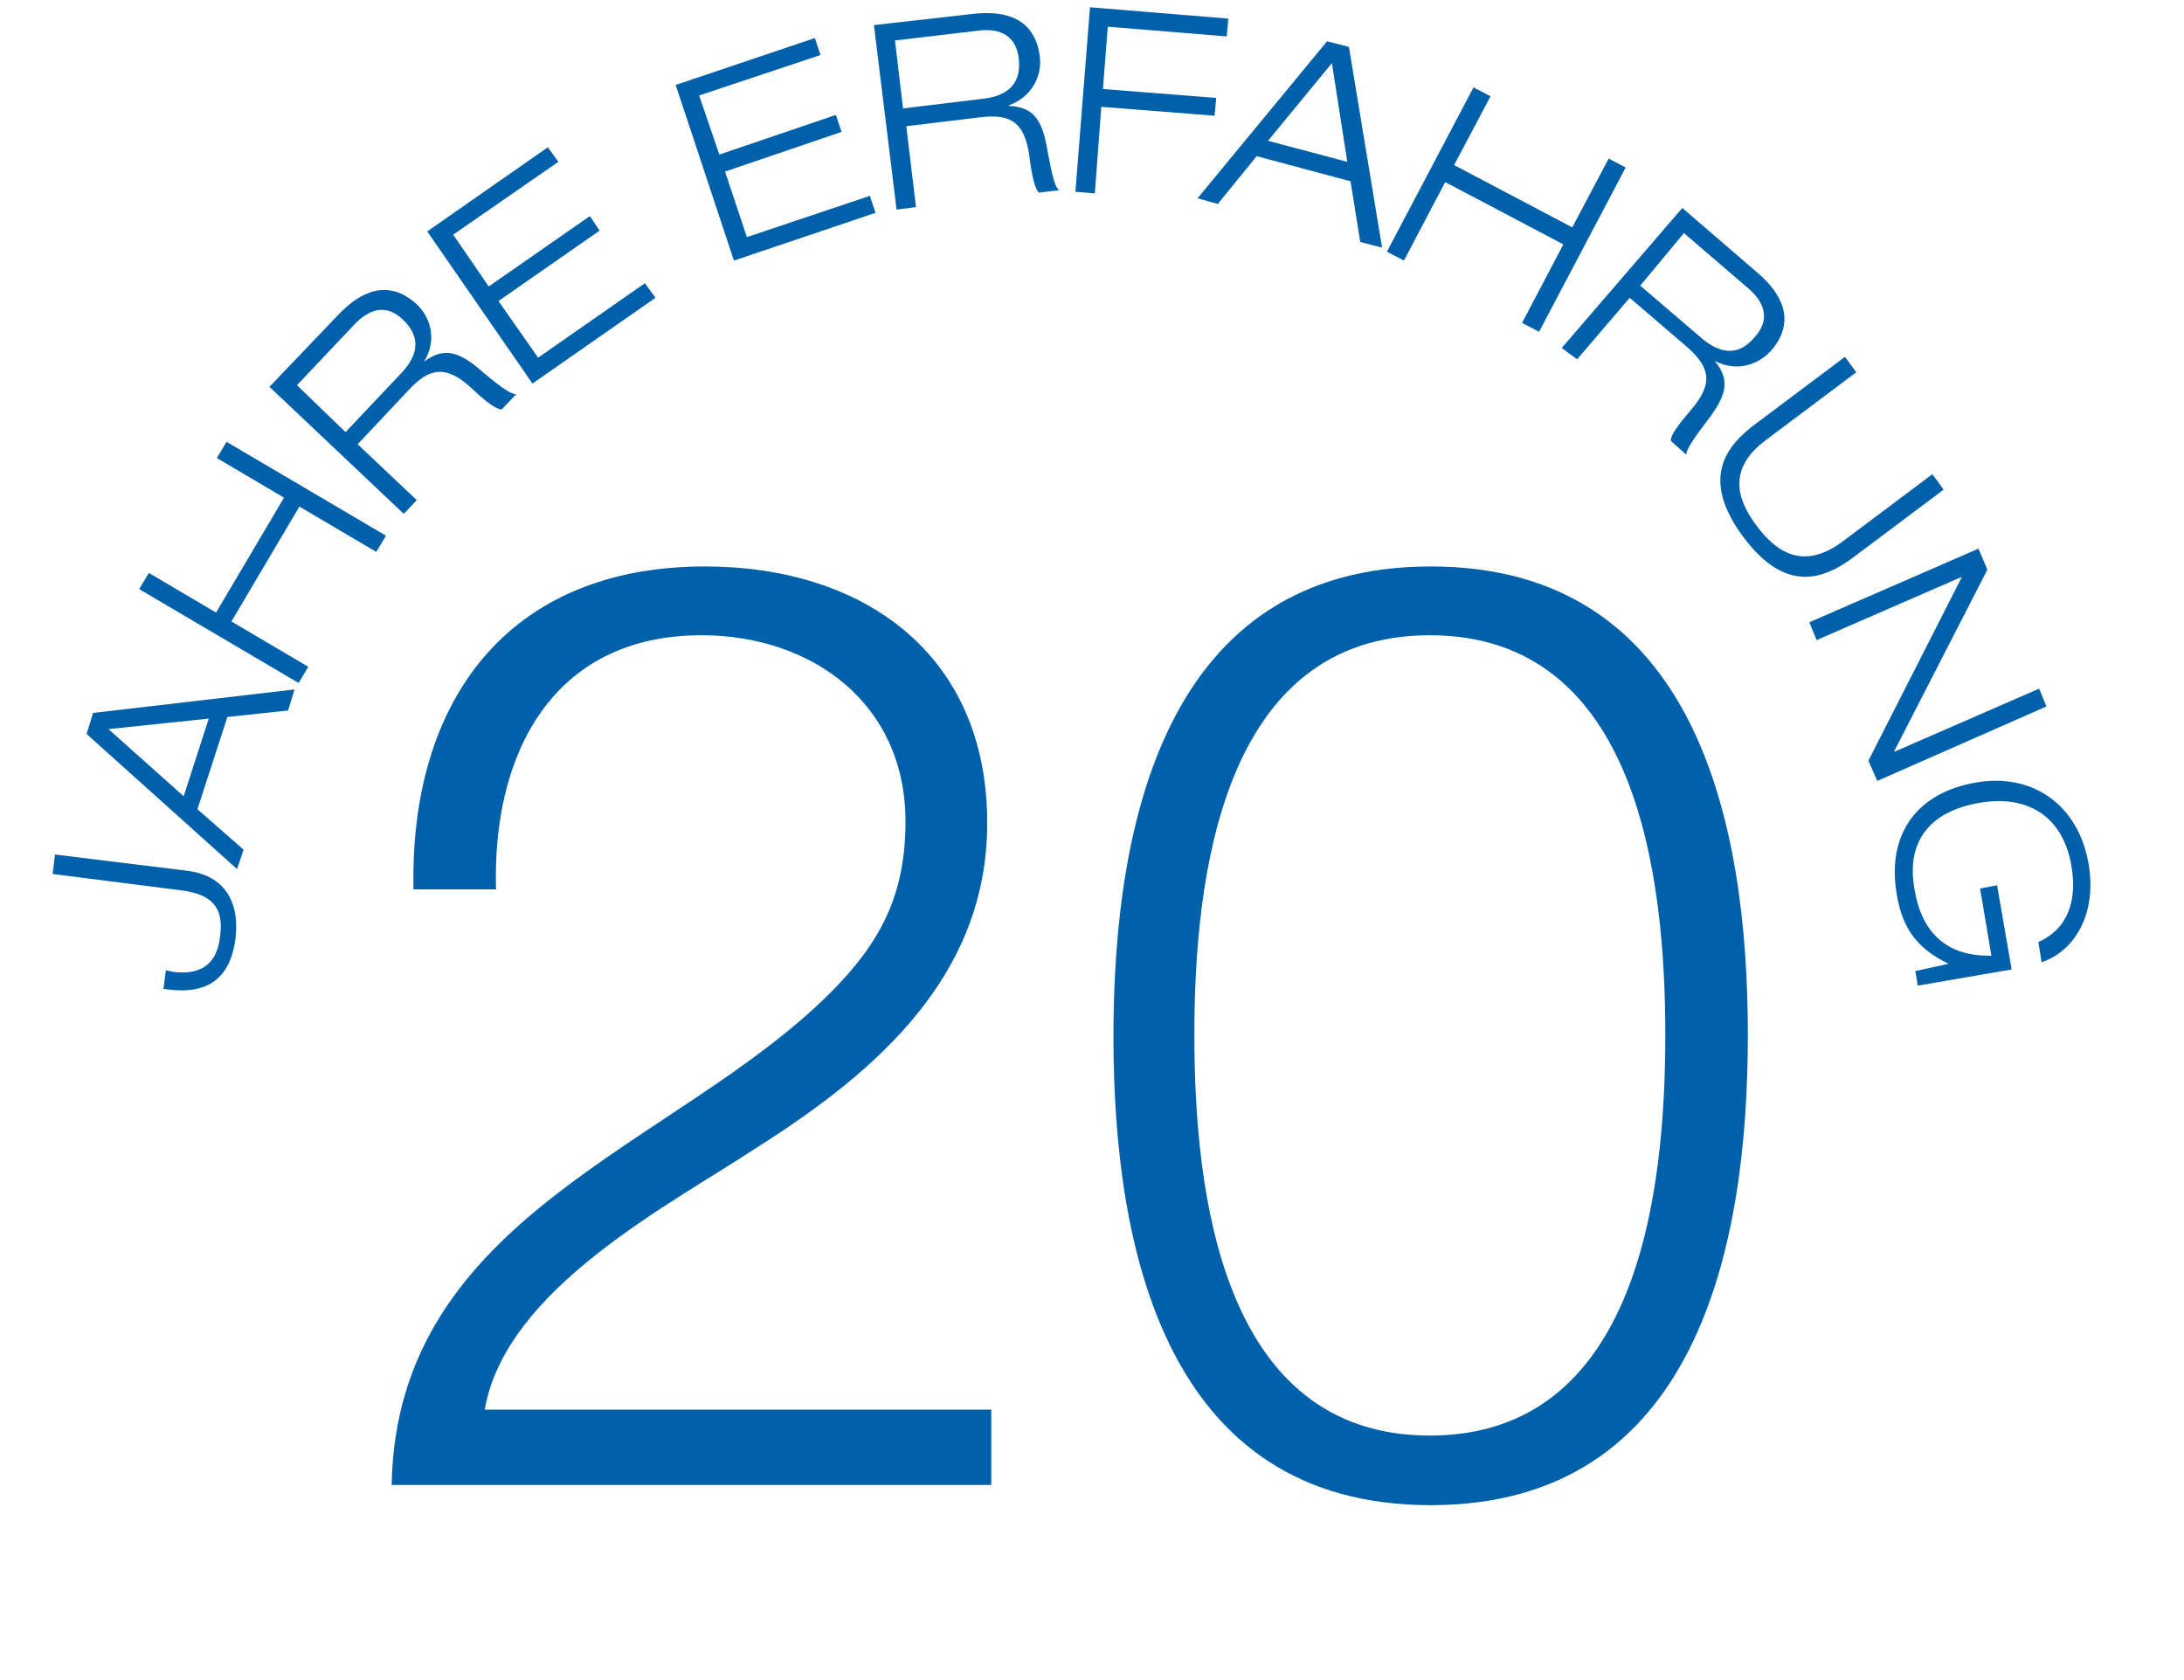 <?xml version="1.0" encoding="utf-8"?>
<!-- Generator: Adobe Illustrator 21.0.2, SVG Export Plug-In . SVG Version: 6.00 Build 0)  -->
<svg version="1.1" id="Vrstva_1" xmlns="http://www.w3.org/2000/svg" xmlns:xlink="http://www.w3.org/1999/xlink" x="0px" y="0px"
	 viewBox="0 0 269.9 207.6" style="enable-background:new 0 0 269.9 207.6;" xml:space="preserve">
<style type="text/css">
	.st0{fill:#0060AA;}
</style>
<title>20let</title>
<g>
	<path class="st0" d="M122.5,183.5H48.4c0.6-33.4,35.2-41.8,54.2-60.8c6.3-6.3,9.3-12.2,9.3-21.2c0-14.6-11.6-23-25.2-23
		c-18.5,0-25.9,14.8-25.4,31.4H51.1C50.6,86.7,62.7,70,87.1,70c19.6,0,34.9,10.8,34.9,31.7c0,18.8-13.5,30.6-28.3,40
		c-10.9,7.2-31.2,17.5-33.8,32.5h62.6L122.5,183.5z"/>
	<path class="st0" d="M216,127.9c0,26.4-6.4,58.1-39.2,58.1s-39.2-31.7-39.2-57.9c0-26.4,6.4-58.1,39.2-58.1S216,101.6,216,127.9z
		 M147.6,127.9c0,19.6,3.4,49.5,29.1,49.5s29.1-29.9,29.1-49.5c0-19.5-3.4-49.4-29.1-49.4S147.6,108.4,147.6,127.9L147.6,127.9z"/>
</g>
<g>
	<path class="st0" d="M21.4,120.1c3.3,0.4,5.4-0.8,5.8-4.4c0.4-3.1-0.5-5.2-5-5.7l-15.7-2l0.3-2.4l16.3,2c4.1,0.5,6.6,3.2,6,8.4
		c-0.9,7-6.1,6.6-8.9,6.2l0.3-2.3L21.4,120.1z"/>
	<path class="st0" d="M28.1,88.6L24.4,100l5.7,5l-0.8,2.4L10.7,90.7l0.8-2.6l24.9-2.9l-0.8,2.6L28.1,88.6z M13.4,90.1l9.3,8.3
		l3.1-9.6L13.4,90.1z"/>
	<path class="st0" d="M17.2,72.8l1.2-2l8.3,4.9l8.4-14.2l-8.3-4.9l1.2-2l19.7,11.6l-1.2,2L37,62.6l-8.4,14.2l9.5,5.6l-1.2,2
		L17.2,72.8z"/>
	<path class="st0" d="M33.3,47.8l8.6-9c2.7-2.8,6.1-4.4,9.6-1.2c1.8,1.7,2.5,4.5,0.9,7.1l0,0c2.6-2,4.6-1.1,7.4,1.4
		c1.1,0.9,3.2,2.7,4,2.6l-1.8,1.9c-0.7,0-2-1-3.8-2.7c-3-2.7-5-2.6-7.7,0.3l-6.3,6.7l7.3,6.9l-1.6,1.7L33.3,47.8z M42.7,53.4
		l6.9-7.3c1.8-1.9,2.7-4.2,0.2-6.6c-2.4-2.3-4.6-0.9-6.1,0.7l-7,7.4L42.7,53.4z"/>
	<path class="st0" d="M52.8,28.6l14.9-10.4L69,20l-13,9l4.4,6.4l12.5-8.7l1.2,1.8l-12.5,8.7l4.9,7l13.2-9.2l1.3,1.8L65.8,47.4
		L52.8,28.6z"/>
	<path class="st0" d="M83.5,10.5l17.2-5.8l0.7,2.1l-15,5l2.5,7.3l14.4-4.9l0.7,2.1l-14.4,4.9l2.7,8.1l15.2-5.1l0.7,2.1l-17.5,5.9
		L83.5,10.5z"/>
	<path class="st0" d="M108,3.1l12.4-1.4c3.8-0.4,7.5,0.5,8.1,5.3c0.3,2.4-1,5-3.8,6l0,0.1c3.3,0.1,4.2,2.1,4.8,5.8
		c0.3,1.4,0.7,4.2,1.4,4.6l-2.5,0.3c-0.5-0.4-0.9-2.1-1.2-4.6c-0.6-4-2.2-5.2-6.1-4.7l-9.1,1.1l1.2,10l-2.4,0.3L108,3.1z
		 M111.6,13.4l9.9-1.2c2.6-0.3,4.8-1.5,4.4-5c-0.4-3.3-3-3.7-5.1-3.4L110.6,5L111.6,13.4z"/>
	<path class="st0" d="M134.7,0.9l17.1,1.4l-0.2,2.2l-14.7-1.2l-0.6,7.7l14,1.1l-0.2,2.2l-14-1.1l-0.8,10.7l-2.4-0.2L134.7,0.9z"/>
	<path class="st0" d="M166.9,22.4l-11.6-3.1l-4.8,5.9l-2.5-0.7L164,5.1l2.7,0.7l4.1,24.8l-2.7-0.7L166.9,22.4z M164.6,7.8l-7.9,9.6
		l9.8,2.6L164.6,7.8z"/>
	<path class="st0" d="M182.1,10.8l2.1,1.1l-4.5,8.5l14.6,7.7l4.5-8.5l2.1,1.1L190.2,41l-2.1-1.1l5.1-9.7l-14.6-7.7l-5.1,9.7
		l-2.1-1.1L182.1,10.8z"/>
	<path class="st0" d="M207.9,25.7l9.4,8.1c2.9,2.5,4.7,5.9,1.6,9.5c-1.6,1.8-4.3,2.7-7,1.3l0,0c2.1,2.5,1.3,4.5-1,7.5
		c-0.9,1.2-2.6,3.4-2.5,4.1l-1.9-1.7c-0.1-0.7,0.9-2,2.6-4c2.6-3.1,2.3-5.1-0.7-7.7l-7-6l-6.5,7.6L193,43L207.9,25.7z M202.7,35.3
		l7.6,6.5c2,1.7,4.4,2.5,6.6-0.2c2.2-2.5,0.7-4.7-1-6.1l-7.8-6.7L202.7,35.3z"/>
	<path class="st0" d="M229,68.9c-3.4,2.5-8.2,4.7-13.6-2.6c-5.4-7.3-1.9-11.3,1.4-13.8l11.2-8.4l1.4,1.9l-11.2,8.4
		c-4.8,3.6-3.5,7.4-1.1,10.6c2.4,3.2,5.7,5.5,10.5,2l11.2-8.4l1.4,1.9L229,68.9z"/>
	<path class="st0" d="M244.5,67.8l1.1,2.6l-11.5,22.4l0,0.1l17.9-7.8l0.9,2.2l-20.9,9.2l-1.1-2.5l11.5-22.6l0-0.1l-17.9,7.8
		l-0.9-2.2L244.5,67.8z"/>
	<path class="st0" d="M240.8,119.1L240.8,119.1c-3.7-1.8-5.7-4.2-6.4-8.6c-1.3-7.6,2.7-12.6,9.8-13.8c6.8-1.2,12.6,2.6,13.9,10
		c1.1,6.3-1.8,10.9-5.8,12.2l-0.4-2.5c3.7-1.6,4.8-5.2,4.1-9.3c-1-6.2-5.4-8.9-11.3-7.9c-6.1,1-9.2,4.7-8.1,10.7
		c1.1,6.7,5.4,8.3,9.5,8.2l-1.4-8.3l2.1-0.4l1.8,10.4l-11.6,2l-0.3-1.8L240.8,119.1z"/>
</g>
</svg>
